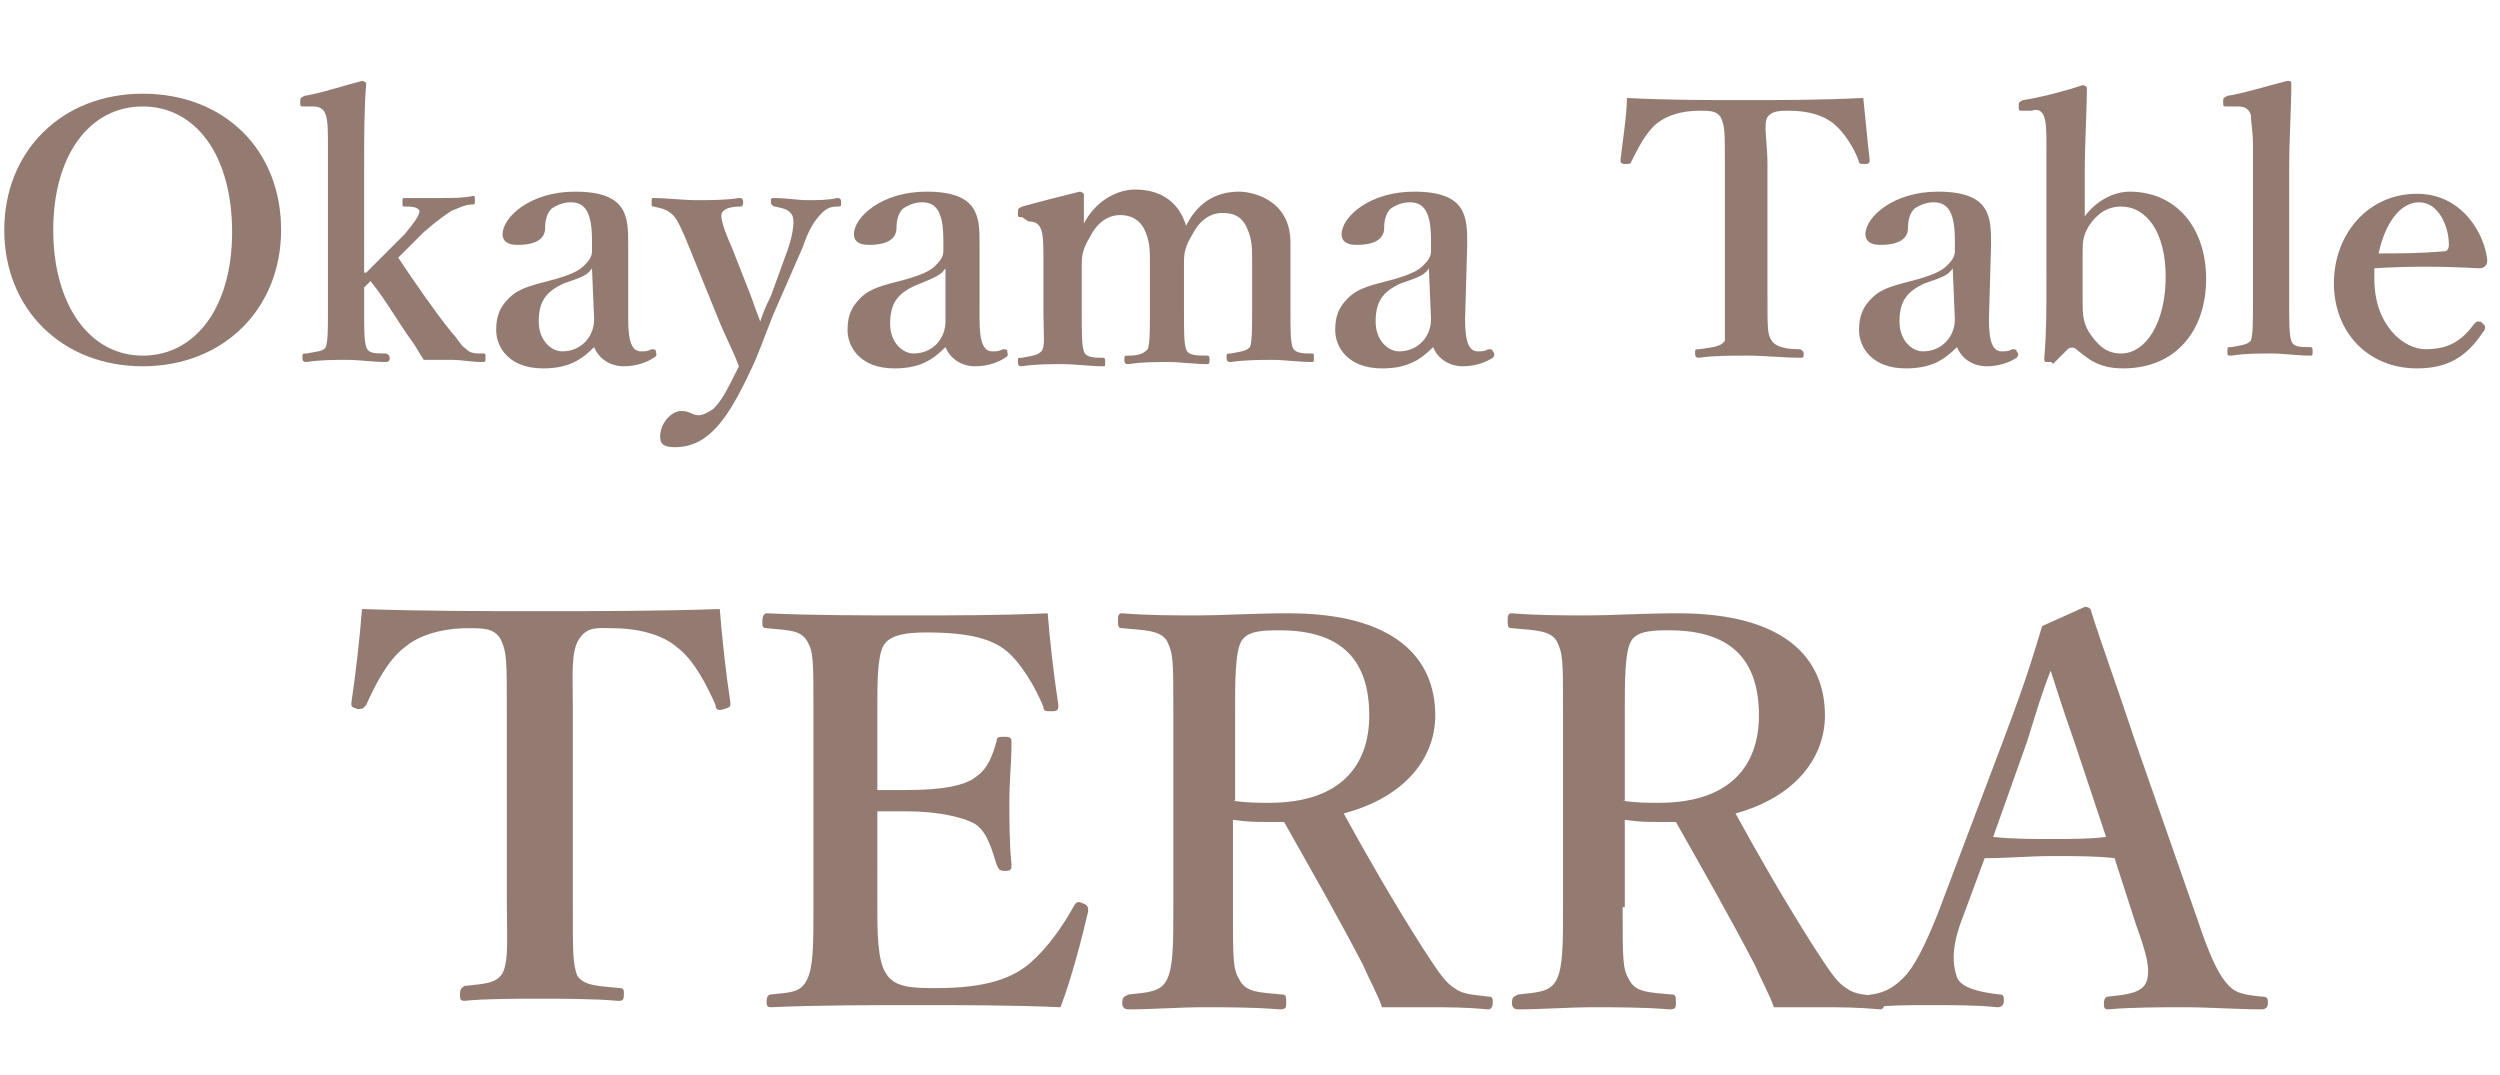 <?xml version="1.0" encoding="utf-8"?>
<!-- Generator: Adobe Illustrator 28.1.0, SVG Export Plug-In . SVG Version: 6.00 Build 0)  -->
<svg version="1.1" id="Layer_2" xmlns="http://www.w3.org/2000/svg" xmlns:xlink="http://www.w3.org/1999/xlink" x="0px" y="0px"
	 viewBox="0 0 117.4 50.5" style="enable-background:new 0 0 117.4 50.5;" xml:space="preserve">
<style type="text/css">
	.st0{fill:#937B72;}
</style>
<g>
	<path class="st0" d="M13.2,10.8c0,3.7-2.7,6.4-6.5,6.4s-6.5-2.7-6.5-6.4c0-3.7,2.7-6.4,6.5-6.4S13.2,7,13.2,10.8z M2.5,10.8
		c0,3.5,1.7,5.9,4.2,5.9c2.5,0,4.2-2.3,4.2-5.8C10.9,7.3,9.2,5,6.7,5C4.2,5,2.5,7.3,2.5,10.8z"/>
	<path class="st0" d="M17.2,12.8c0.3-0.3,0.5-0.5,0.9-0.9l0.9-0.9c0.5-0.6,0.7-0.9,0.7-1.1c-0.1-0.2-0.4-0.2-0.7-0.2
		c-0.1,0-0.1,0-0.1-0.2c0-0.2,0-0.2,0.1-0.2c0.5,0,1.2,0,1.7,0c0.5,0,1.1,0,1.5-0.1c0.1,0,0.1,0,0.1,0.2c0,0.2,0,0.2-0.1,0.2
		c-0.4,0-0.7,0.2-1,0.3c-0.3,0.2-0.6,0.4-1.3,1L19,11.8c-0.2,0.2-0.2,0.2-0.3,0.3c0.8,1.2,1.7,2.5,2.5,3.5c0.3,0.3,0.4,0.6,0.7,0.8
		c0.2,0.2,0.4,0.2,0.8,0.2c0.1,0,0.1,0,0.1,0.2c0,0.2,0,0.2-0.2,0.2c-0.4,0-1-0.1-1.3-0.1c-0.4,0-0.9,0-1.4,0
		c-0.2-0.3-0.3-0.5-0.5-0.8c-0.8-1.1-1.2-1.9-2-2.9l-0.3,0.3v1c0,1,0,1.5,0.1,1.8c0.1,0.3,0.4,0.3,0.9,0.3c0.1,0,0.2,0.1,0.2,0.2
		s0,0.2-0.2,0.2c-0.6,0-1.2-0.1-1.8-0.1c-0.6,0-1.3,0-1.9,0.1c-0.1,0-0.2,0-0.2-0.2s0-0.2,0.2-0.2c0.5-0.1,0.8-0.1,0.9-0.3
		c0.1-0.3,0.1-0.8,0.1-1.7V6.8c0-0.6,0-1.1-0.1-1.4c-0.1-0.3-0.3-0.4-0.6-0.4l-0.4,0c-0.2,0-0.2,0-0.2-0.2c0-0.2,0-0.2,0.2-0.3
		c0.7-0.1,1.9-0.5,2.7-0.7c0.1,0,0.2,0.1,0.2,0.1c-0.1,1.2-0.1,2.5-0.1,4.1V12.8z"/>
	<path class="st0" d="M29.5,15c0,1.1,0.2,1.5,0.6,1.5c0.2,0,0.3,0,0.5-0.1c0.1,0,0.2,0,0.2,0.1s0.1,0.2-0.1,0.3
		c-0.3,0.2-0.8,0.4-1.4,0.4c-0.7,0-1.2-0.4-1.4-0.9c-0.6,0.6-1.2,1-2.4,1c-1.6,0-2.2-1-2.2-1.8c0-0.7,0.2-1.1,0.6-1.5
		c0.5-0.5,1.1-0.6,2.2-0.9c0.7-0.2,1.1-0.4,1.3-0.6c0.2-0.2,0.4-0.4,0.4-0.7v-0.5c0-1.3-0.3-1.8-1-1.8c-0.3,0-0.6,0.1-0.9,0.3
		c-0.2,0.2-0.3,0.5-0.3,0.9c0,0.5-0.4,0.8-1.3,0.8c-0.5,0-0.7-0.2-0.7-0.5c0-0.8,1.3-2,3.4-2c2.5,0,2.5,1.2,2.5,2.5L29.5,15z
		 M27.8,12.6c-0.2,0.3-0.4,0.4-1.3,0.7c-0.9,0.4-1.2,0.9-1.2,1.8c0,0.9,0.6,1.4,1.1,1.4c0.9,0,1.5-0.7,1.5-1.5L27.8,12.6z"/>
	<path class="st0" d="M36.3,14.8c-0.4,1-0.7,1.9-1.1,2.7c-1,2.1-1.9,3.5-3.5,3.5c-0.6,0-0.7-0.2-0.7-0.5c0-0.6,0.5-1.2,1-1.2
		c0.4,0,0.5,0.2,0.8,0.2c0.2,0,0.4-0.1,0.7-0.3c0.4-0.4,0.6-0.8,1.2-2c-0.3-0.8-0.6-1.3-1-2.3l-1.3-3.2c-0.4-1-0.6-1.4-0.8-1.6
		c-0.2-0.2-0.4-0.3-0.9-0.4c-0.1,0-0.1,0-0.1-0.2c0-0.2,0-0.2,0.1-0.2c0.6,0,1.4,0.1,2,0.1c0.6,0,1.4,0,2-0.1c0.1,0,0.2,0,0.2,0.2
		c0,0.2-0.1,0.2-0.1,0.2c-0.5,0-0.8,0.1-0.9,0.3c-0.1,0.2,0.1,0.8,0.5,1.7l0.9,2.3c0.2,0.6,0.3,0.8,0.4,1.1c0.1-0.3,0.2-0.6,0.5-1.2
		l0.8-2.2c0.3-0.9,0.3-1.4,0.2-1.6c-0.2-0.3-0.4-0.3-0.8-0.4c-0.1,0-0.2-0.1-0.2-0.2c0-0.2,0-0.2,0.2-0.2c0.5,0,1.1,0.1,1.5,0.1
		c0.5,0,1,0,1.4-0.1c0.1,0,0.2,0,0.2,0.2c0,0.2,0,0.2-0.2,0.2c-0.3,0-0.5,0.1-0.7,0.3c-0.3,0.3-0.6,0.7-0.9,1.6L36.3,14.8z"/>
	<path class="st0" d="M46,15c0,1.1,0.2,1.5,0.6,1.5c0.2,0,0.3,0,0.5-0.1c0.1,0,0.2,0,0.2,0.1s0.1,0.2-0.1,0.3
		c-0.3,0.2-0.8,0.4-1.4,0.4c-0.7,0-1.2-0.4-1.4-0.9c-0.6,0.6-1.2,1-2.4,1c-1.6,0-2.2-1-2.2-1.8c0-0.7,0.2-1.1,0.6-1.5
		c0.5-0.5,1.1-0.6,2.2-0.9c0.7-0.2,1.1-0.4,1.3-0.6c0.2-0.2,0.4-0.4,0.4-0.7v-0.5c0-1.3-0.3-1.8-1-1.8c-0.3,0-0.6,0.1-0.9,0.3
		c-0.2,0.2-0.3,0.5-0.3,0.9c0,0.5-0.4,0.8-1.3,0.8c-0.5,0-0.7-0.2-0.7-0.5c0-0.8,1.3-2,3.4-2c2.5,0,2.5,1.2,2.5,2.5L46,15z
		 M44.4,12.6C44.2,12.9,44,13,43,13.4c-0.9,0.4-1.2,0.9-1.2,1.8c0,0.9,0.6,1.4,1.1,1.4c0.9,0,1.5-0.7,1.5-1.5L44.4,12.6z"/>
	<path class="st0" d="M48,10.2c-0.2,0-0.2,0-0.2-0.2c0-0.2,0-0.2,0.2-0.3c0.7-0.2,1.9-0.5,2.7-0.7c0.1,0,0.2,0.1,0.2,0.1
		c0,0.5,0,1,0,1.4c0.5-1,1.5-1.6,2.4-1.6c1,0,2,0.4,2.4,1.7C56.2,9.6,57,9,58.2,9c0.5,0,2.4,0.3,2.4,2.4c0,0.6,0,1.5,0,1.9v1.2
		c0,1,0,1.5,0.1,1.8c0.1,0.3,0.5,0.3,0.9,0.3c0.1,0,0.1,0,0.1,0.2c0,0.2,0,0.2-0.1,0.2c-0.6,0-1.3-0.1-1.8-0.1c-0.6,0-1.3,0-2,0.1
		c-0.1,0-0.2,0-0.2-0.2c0-0.2,0-0.2,0.2-0.2c0.5-0.1,0.7-0.1,0.9-0.3c0.1-0.3,0.1-0.8,0.1-1.8v-2.3c0-0.5,0-0.9-0.2-1.4
		c-0.2-0.5-0.5-0.8-1.2-0.8c-0.6,0-1.1,0.4-1.4,1c-0.3,0.5-0.4,0.8-0.4,1.3v2.3c0,1,0,1.5,0.1,1.8s0.5,0.3,1,0.3
		c0.1,0,0.1,0.1,0.1,0.2s0,0.2-0.1,0.2c-0.6,0-1.3-0.1-1.8-0.1c-0.6,0-1.3,0-1.9,0.1c-0.1,0-0.2,0-0.2-0.2c0-0.2,0-0.2,0.2-0.2
		c0.5,0,0.7-0.1,0.9-0.3c0.1-0.3,0.1-0.8,0.1-1.8v-2.3c0-0.5,0-0.9-0.2-1.4c-0.2-0.5-0.6-0.8-1.2-0.8c-0.6,0-1.1,0.4-1.4,1
		c-0.3,0.5-0.4,0.8-0.4,1.3v2.3c0,1,0,1.5,0.1,1.8c0.1,0.3,0.5,0.3,0.9,0.3c0.1,0,0.1,0.1,0.1,0.2c0,0.2,0,0.2-0.1,0.2
		c-0.6,0-1.3-0.1-1.9-0.1c-0.6,0-1.3,0-1.9,0.1c-0.1,0-0.2,0-0.2-0.2s0-0.2,0.2-0.2c0.5-0.1,0.7-0.1,0.9-0.3s0.1-0.8,0.1-1.8v-2.5
		c0-0.6,0-1.1-0.1-1.4c-0.1-0.3-0.3-0.4-0.6-0.4L48,10.2z"/>
	<path class="st0" d="M68.8,15c0,1.1,0.2,1.5,0.6,1.5c0.2,0,0.3,0,0.5-0.1c0.1,0,0.2,0,0.2,0.1c0.1,0.1,0.1,0.2,0,0.3
		c-0.3,0.2-0.8,0.4-1.4,0.4c-0.7,0-1.2-0.4-1.4-0.9c-0.6,0.6-1.2,1-2.4,1c-1.6,0-2.2-1-2.2-1.8c0-0.7,0.2-1.1,0.6-1.5
		c0.5-0.5,1.1-0.6,2.2-0.9c0.7-0.2,1.1-0.4,1.3-0.6c0.2-0.2,0.4-0.4,0.4-0.7v-0.5c0-1.3-0.3-1.8-1-1.8c-0.3,0-0.6,0.1-0.9,0.3
		c-0.2,0.2-0.3,0.5-0.3,0.9c0,0.5-0.4,0.8-1.3,0.8c-0.5,0-0.7-0.2-0.7-0.5c0-0.8,1.3-2,3.4-2c2.5,0,2.5,1.2,2.5,2.5L68.8,15z
		 M67.1,12.6c-0.2,0.3-0.4,0.4-1.3,0.7c-0.9,0.4-1.2,0.9-1.2,1.8c0,0.9,0.6,1.4,1.1,1.4c0.9,0,1.5-0.7,1.5-1.5L67.1,12.6z"/>
	<path class="st0" d="M81,7.7c0-1.5,0-1.8-0.2-2.2c-0.2-0.3-0.5-0.3-1-0.3c-0.8,0-1.5,0.2-2,0.6c-0.5,0.4-0.9,1.2-1.2,1.8
		c0,0.1-0.1,0.1-0.3,0.1c-0.2,0-0.2-0.1-0.2-0.2c0.1-0.9,0.3-2.1,0.3-2.9c1.9,0.1,3.7,0.1,5.5,0.1c1.8,0,3.6,0,5.6-0.1
		c0.1,0.9,0.2,2.1,0.3,2.9c0,0.1,0,0.2-0.2,0.2c-0.2,0-0.3,0-0.3-0.1c-0.2-0.6-0.7-1.4-1.2-1.8c-0.5-0.4-1.2-0.6-2.1-0.6
		c-0.4,0-0.8,0-1,0.3S83,6.7,83,7.7v6.1c0,1.7,0,1.9,0.2,2.2c0.2,0.3,0.7,0.4,1.3,0.4c0.1,0,0.2,0.1,0.2,0.2c0,0.2,0,0.2-0.2,0.2
		c-0.7,0-1.7-0.1-2.4-0.1c-0.8,0-1.7,0-2.3,0.1c-0.1,0-0.2,0-0.2-0.2c0-0.2,0-0.2,0.2-0.2c0.6-0.1,1-0.1,1.2-0.4
		C81,15.7,81,15,81,13.8V7.7z"/>
	<path class="st0" d="M93.4,15c0,1.1,0.2,1.5,0.6,1.5c0.2,0,0.3,0,0.5-0.1c0.1,0,0.2,0,0.2,0.1c0.1,0.1,0.1,0.2,0,0.3
		c-0.3,0.2-0.8,0.4-1.4,0.4c-0.7,0-1.2-0.4-1.4-0.9c-0.6,0.6-1.2,1-2.4,1c-1.6,0-2.2-1-2.2-1.8c0-0.7,0.2-1.1,0.6-1.5
		c0.5-0.5,1.1-0.6,2.2-0.9c0.7-0.2,1.1-0.4,1.3-0.6c0.2-0.2,0.4-0.4,0.4-0.7v-0.5c0-1.3-0.3-1.8-1-1.8c-0.3,0-0.6,0.1-0.9,0.3
		c-0.2,0.2-0.3,0.5-0.3,0.9c0,0.5-0.4,0.8-1.3,0.8c-0.5,0-0.7-0.2-0.7-0.5c0-0.8,1.3-2,3.4-2c2.5,0,2.5,1.2,2.5,2.5L93.4,15z
		 M91.7,12.6c-0.2,0.3-0.4,0.4-1.3,0.7c-0.9,0.4-1.2,0.9-1.2,1.8c0,0.9,0.6,1.4,1.1,1.4c0.9,0,1.5-0.7,1.5-1.5L91.7,12.6z"/>
	<path class="st0" d="M97.8,10.3c0.6-0.9,1.5-1.3,2.2-1.3c2.2,0,3.6,1.7,3.6,4.1c0,2.4-1.4,4.2-3.9,4.2c-1.2,0-1.7-0.5-2.2-0.9
		c-0.1-0.1-0.3-0.1-0.4,0l-0.7,0.7C96.4,17,96.3,17,96.2,17c-0.2,0-0.2,0-0.2-0.2c0.1-1.2,0.1-2.1,0.1-3.7V6.9c0-0.6,0-1.1-0.1-1.4
		c-0.1-0.3-0.3-0.4-0.6-0.3l-0.4,0c-0.2,0-0.2,0-0.2-0.2c0-0.2,0-0.2,0.2-0.3c0.7-0.1,1.9-0.4,2.8-0.7c0.1,0,0.2,0.1,0.2,0.1
		c0,1.2-0.1,2.5-0.1,4.1V10.3z M97.8,14.1c0,0.6,0,1,0.3,1.5c0.4,0.6,0.8,1,1.5,1c1.2,0,2.1-1.5,2.1-3.6c0-2.1-0.9-3.3-2.1-3.3
		c-0.6,0-1.1,0.3-1.5,0.9c-0.3,0.5-0.3,0.8-0.3,1.3V14.1z"/>
	<path class="st0" d="M105.8,6.8c0-0.6-0.1-1.1-0.1-1.4c-0.1-0.3-0.3-0.4-0.6-0.4l-0.5,0c-0.2,0-0.2,0-0.2-0.2c0-0.2,0-0.2,0.2-0.3
		c0.7-0.1,2-0.5,2.8-0.7c0.1,0,0.2,0,0.2,0.1c0,1.3-0.1,2.5-0.1,4.1v6.2c0,1,0,1.5,0.1,1.8c0.1,0.3,0.4,0.3,0.9,0.3
		c0.1,0,0.1,0.1,0.1,0.2c0,0.2,0,0.2-0.1,0.2c-0.6,0-1.3-0.1-1.8-0.1c-0.6,0-1.3,0-1.9,0.1c-0.2,0-0.2,0-0.2-0.2s0-0.2,0.2-0.2
		c0.5-0.1,0.7-0.1,0.9-0.3c0.1-0.3,0.1-0.8,0.1-1.8V6.8z"/>
	<path class="st0" d="M111.5,13.1c0,2.2,1.4,3.3,2.4,3.3c1.1,0,1.7-0.4,2.3-1.2c0.1-0.1,0.1-0.1,0.2-0.1c0.1,0,0.1,0,0.2,0.1
		c0.1,0.1,0.1,0.1,0.1,0.2c0,0,0,0.1-0.1,0.2c-0.8,1.2-1.7,1.7-3.1,1.7c-2.3,0-3.9-1.7-3.9-4c0-2.3,1.6-4.2,3.9-4.2
		c2.2,0,3.2,2,3.3,3.1c0,0.1,0,0.2-0.1,0.3c-0.1,0.1-0.2,0.1-0.3,0.1c-1.7-0.1-3.4-0.1-4.9,0C111.5,12.6,111.5,12.8,111.5,13.1z
		 M114.8,11.8c0.1,0,0.2-0.1,0.2-0.3c0-0.9-0.5-2-1.4-2c-0.9,0-1.6,1-1.9,2.4C112.8,11.9,113.6,11.9,114.8,11.8z"/>
	<path class="st0" d="M23.8,33.3c0-2.3,0-2.7-0.3-3.3c-0.3-0.5-0.8-0.5-1.5-0.5c-1.2,0-2.3,0.3-3,0.9c-0.8,0.6-1.4,1.8-1.8,2.7
		c-0.1,0.1-0.1,0.2-0.4,0.2c-0.3-0.1-0.3-0.1-0.3-0.3c0.2-1.3,0.4-3.1,0.5-4.4c2.9,0.1,5.6,0.1,8.4,0.1c2.7,0,5.5,0,8.4-0.1
		c0.1,1.3,0.3,3.1,0.5,4.4c0,0.2,0,0.2-0.3,0.3c-0.3,0.1-0.4,0-0.4-0.2c-0.4-0.9-1-2.1-1.8-2.7c-0.7-0.6-1.8-0.9-3.1-0.9
		c-0.6,0-1.1-0.1-1.5,0.5c-0.4,0.6-0.3,1.7-0.3,3.2v9.2c0,2.5,0,2.8,0.2,3.4c0.3,0.5,1,0.5,2,0.6c0.2,0,0.2,0.1,0.2,0.3
		c0,0.3-0.1,0.3-0.3,0.3c-1.1-0.1-2.5-0.1-3.7-0.1c-1.2,0-2.5,0-3.5,0.1c-0.2,0-0.2-0.1-0.2-0.3c0-0.3,0.1-0.3,0.2-0.4
		c0.9-0.1,1.5-0.1,1.8-0.6c0.3-0.6,0.2-1.7,0.2-3.4V33.3z"/>
	<path class="st0" d="M41.2,42.6c0,1.1,0,2.5,0.4,3.1c0.4,0.7,1.3,0.7,2.4,0.7c2.4,0,3.6-0.5,4.4-1.2c0.8-0.7,1.5-1.7,2-2.6
		c0.1-0.2,0.2-0.3,0.4-0.2c0.3,0.1,0.3,0.2,0.3,0.4c-0.3,1.3-0.8,3.2-1.3,4.5c-2.2-0.1-4.6-0.1-6.7-0.1c-2.2,0-4.7,0-6.9,0.1
		c-0.2,0-0.2-0.1-0.2-0.3s0.1-0.3,0.2-0.3c1-0.1,1.4-0.1,1.7-0.7c0.3-0.6,0.3-1.7,0.3-3.4v-9.2c0-2.4,0-2.8-0.3-3.3
		c-0.3-0.5-0.8-0.5-1.9-0.6c-0.2,0-0.2-0.1-0.2-0.3c0-0.3,0.1-0.4,0.2-0.4c2.2,0.1,4.6,0.1,6.7,0.1c2.1,0,4.3,0,6.5-0.1
		c0.1,1.3,0.3,3,0.5,4.3c0,0.2,0,0.3-0.3,0.3c-0.3,0-0.4,0-0.4-0.2c-0.4-1-1.1-2.1-1.7-2.6c-0.7-0.6-1.8-0.9-3.8-0.9
		c-0.9,0-1.7,0.1-2,0.6c-0.3,0.5-0.3,1.7-0.3,3.1v3.7c0.4,0,1,0,1.4,0c1.6,0,2.7-0.2,3.2-0.6c0.6-0.4,0.8-1,1-1.7
		c0-0.2,0.1-0.2,0.4-0.2c0.3,0,0.3,0.1,0.3,0.3c0,0.9-0.1,1.8-0.1,2.7c0,0.9,0,2,0.1,3c0,0.2,0,0.3-0.3,0.3c-0.3,0-0.3-0.1-0.4-0.3
		c-0.2-0.6-0.4-1.5-1-1.9c-0.5-0.3-1.7-0.6-3.2-0.6c-0.4,0-1,0-1.4,0V42.6z"/>
	<path class="st0" d="M57.9,42.6c0,2.5,0,2.9,0.3,3.4c0.3,0.6,0.9,0.6,2,0.7c0.2,0,0.2,0.1,0.2,0.4c0,0.2,0,0.3-0.3,0.3
		c-1.2-0.1-2.5-0.1-3.6-0.1c-1.1,0-2.4,0.1-3.5,0.1c-0.2,0-0.3-0.1-0.3-0.3c0-0.3,0.1-0.3,0.3-0.4c0.9-0.1,1.5-0.1,1.8-0.7
		c0.3-0.6,0.3-1.7,0.3-3.4v-9.2c0-2.4,0-2.7-0.3-3.3c-0.3-0.5-1-0.5-2.1-0.6c-0.2,0-0.2-0.1-0.2-0.4c0-0.3,0.1-0.3,0.2-0.3
		c1.2,0.1,2.5,0.1,3.6,0.1c1,0,2.6-0.1,4.2-0.1c5,0,6.9,2.1,6.9,4.8c0,1.9-1.3,3.8-4.3,4.6c1.1,2,2.3,4.1,3.7,6.3
		c0.6,0.9,1,1.6,1.5,1.9c0.4,0.3,0.8,0.3,1.6,0.4c0.2,0,0.2,0.1,0.2,0.3s-0.1,0.3-0.2,0.3c-1.1-0.1-1.9-0.1-2.7-0.1
		c-0.7,0-1.5,0-2.3,0c-0.2-0.6-0.6-1.3-0.9-2c-1.2-2.3-2.4-4.4-3.7-6.7c-0.3,0-0.6,0-0.8,0c-0.5,0-0.9,0-1.6-0.1V42.6z M57.9,37.6
		c0.6,0.1,1.2,0.1,1.7,0.1c3.4,0,4.7-1.8,4.7-4.1c0-2.6-1.3-4-4.2-4c-0.7,0-1.5,0-1.8,0.5c-0.3,0.5-0.3,1.9-0.3,3.3V37.6z"/>
	<path class="st0" d="M76.2,42.6c0,2.5,0,2.9,0.3,3.4c0.3,0.6,0.9,0.6,2,0.7c0.2,0,0.2,0.1,0.2,0.4c0,0.2,0,0.3-0.3,0.3
		c-1.2-0.1-2.5-0.1-3.6-0.1c-1.1,0-2.4,0.1-3.5,0.1c-0.2,0-0.3-0.1-0.3-0.3c0-0.3,0.1-0.3,0.3-0.4c0.9-0.1,1.5-0.1,1.8-0.7
		c0.3-0.6,0.3-1.7,0.3-3.4v-9.2c0-2.4,0-2.7-0.3-3.3c-0.3-0.5-1-0.5-2.1-0.6c-0.2,0-0.2-0.1-0.2-0.4c0-0.3,0.1-0.3,0.2-0.3
		c1.2,0.1,2.5,0.1,3.6,0.1c1,0,2.6-0.1,4.2-0.1c5,0,6.9,2.1,6.9,4.8c0,1.9-1.3,3.8-4.2,4.6c1.1,2,2.3,4.1,3.7,6.3
		c0.6,0.9,1,1.6,1.5,1.9c0.4,0.3,0.8,0.3,1.6,0.4c0.2,0,0.2,0.1,0.2,0.3s-0.1,0.3-0.2,0.3c-1.1-0.1-1.9-0.1-2.7-0.1
		c-0.7,0-1.5,0-2.3,0c-0.2-0.6-0.6-1.3-0.9-2c-1.2-2.3-2.4-4.4-3.7-6.7c-0.3,0-0.6,0-0.8,0c-0.5,0-0.9,0-1.6-0.1V42.6z M76.2,37.6
		c0.6,0.1,1.2,0.1,1.7,0.1c3.4,0,4.7-1.8,4.7-4.1c0-2.6-1.3-4-4.2-4c-0.7,0-1.5,0-1.8,0.5c-0.3,0.5-0.3,1.9-0.3,3.3V37.6z"/>
	<path class="st0" d="M99.3,40.3c-0.8-0.1-1.9-0.1-2.9-0.1c-1.1,0-2.1,0.1-3.2,0.1l-1,2.7c-0.6,1.5-0.5,2.3-0.3,2.9
		c0.2,0.5,1.1,0.7,2,0.8c0.2,0,0.2,0.1,0.2,0.3s-0.1,0.3-0.3,0.3c-0.9-0.1-2.2-0.1-3.2-0.1c-0.9,0-1.8,0-2.7,0.1
		c-0.2,0-0.3-0.1-0.3-0.3s0.1-0.3,0.3-0.3c0.7-0.1,1.1-0.4,1.5-0.8c0.5-0.5,1-1.5,1.6-3l3.1-8.2c1.2-3.2,1.4-4,1.8-5.3l2-0.9
		c0.2,0,0.3,0.1,0.3,0.2c0.5,1.6,1,2.9,2.1,6.2l2.9,8.3c0.5,1.5,0.9,2.4,1.3,2.9c0.4,0.5,0.7,0.6,1.7,0.7c0.3,0,0.3,0.1,0.3,0.3
		s-0.1,0.3-0.3,0.3c-1.1,0-2.5-0.1-3.6-0.1c-1,0-2.5,0-3.6,0.1c-0.2,0-0.2-0.1-0.2-0.3s0.1-0.3,0.2-0.3c1-0.1,1.6-0.2,1.8-0.7
		c0.2-0.6,0-1.3-0.5-2.7L99.3,40.3z M97.4,34.8c-0.6-1.7-0.8-2.4-1.1-3.3c-0.4,1-0.6,1.7-1.1,3.3l-1.6,4.5c0.8,0.1,1.9,0.1,2.8,0.1
		c0.8,0,1.8,0,2.5-0.1L97.4,34.8z"/>
</g>
</svg>
